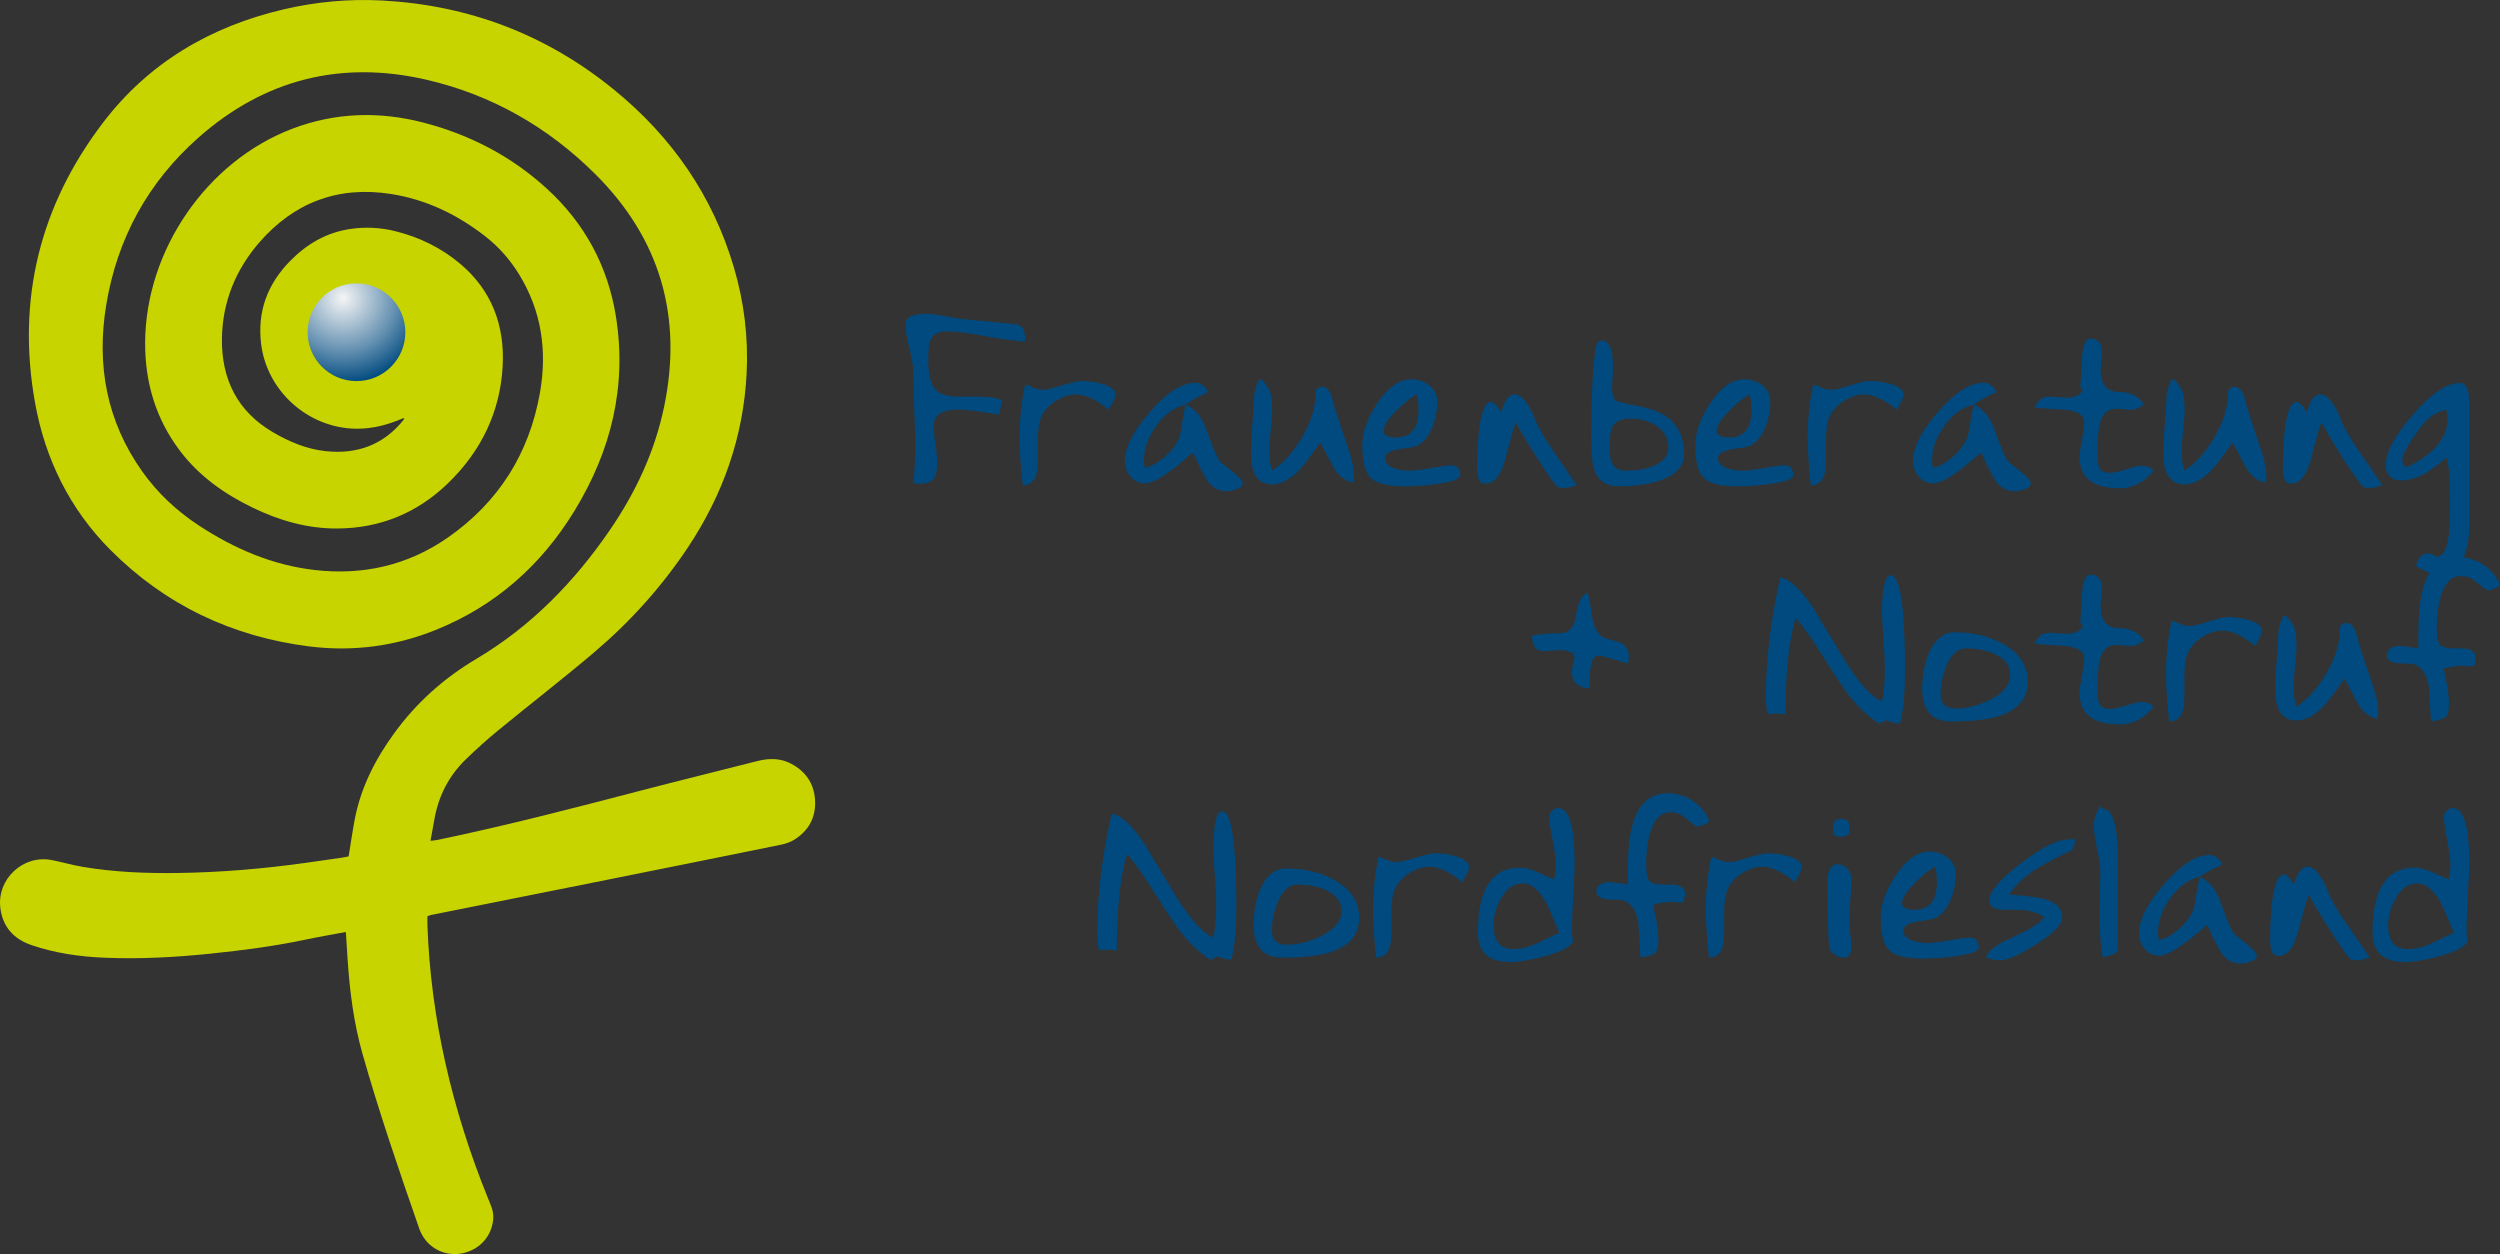 <svg enable-background="new 0 0 307 154" height="154" viewBox="0 0 307 154" width="307" xmlns="http://www.w3.org/2000/svg" xmlns:xlink="http://www.w3.org/1999/xlink"><rect x="0" y="0" width="307" height="154" fill="#333333" stroke="none"/><radialGradient id="a" cx="-81.378" cy="297.69" gradientTransform="matrix(12 0 0 -12 1018.659 3608.872)" gradientUnits="userSpaceOnUse" r=".878"><stop offset="0" stop-color="#f5f5f5"/><stop offset=".609" stop-color="#6692b2"/><stop offset="1" stop-color="#004a7f"/></radialGradient><path d="m49.416 51.395c-1.813.78-3.68 1.273-5.68 1.252-5.863-.064-10.957-4.59-11.67-10.405-.491-4.005.786-7.38 3.598-10.231 2.033-2.062 4.42-3.449 7.302-3.886 1.857-.281 3.71-.197 5.542.255 2.99.738 5.705 2.061 8.047 4.047 3.838 3.254 5.425 7.532 5.175 12.466-.292 5.707-2.654 10.532-6.75 14.484-3.753 3.621-8.287 5.479-13.501 5.522-3.691.029-7.166-.966-10.476-2.572-3.454-1.676-6.526-3.842-8.872-6.926-2.994-3.94-4.332-8.417-4.308-13.343.054-11.325 7.561-22.257 18.075-26.252 5.274-2.005 10.667-2.158 16.089-.755 5.681 1.47 10.777 4.116 15.129 8.081 4.664 4.251 7.531 9.527 8.524 15.759 1.364 8.576-.61 16.494-5.083 23.818-4.098 6.714-9.734 11.708-17.085 14.661-4.989 2.003-10.184 2.678-15.505 2.007-9.45-1.194-17.66-5.078-24.397-11.836-4.998-5.015-8.028-11.159-9.27-18.093-2.262-12.639.572-24.156 8.323-34.352 5.622-7.395 13.225-11.85 22.231-13.954 3.955-.923 7.974-1.296 12.027-1.083 10.67.561 20.192 4.179 28.484 10.926 7.115 5.79 12.152 13.014 14.759 21.859 1.25 4.243 1.785 8.583 1.561 13-.394 7.782-2.89 14.878-7.191 21.347-3.219 4.839-7.08 9.134-11.505 12.89-3.898 3.307-7.948 6.434-11.899 9.677-1.339 1.099-2.627 2.269-3.874 3.475-2.129 2.059-3.409 4.585-3.898 7.513-.134.8-.292 1.596-.458 2.505.373-.048.643-.064.906-.119 8.366-1.739 16.637-3.885 24.902-6.042 4.756-1.241 9.535-2.406 14.298-3.625 1.426-.364 2.81-.394 4.145.298 1.79.932 2.833 2.4 2.972 4.42.148 2.138-.746 3.808-2.558 4.939-.468.292-1.03.485-1.576.597-7.013 1.43-14.028 2.84-21.043 4.246-7.325 1.468-14.654 2.928-21.979 4.395-.12.023-.233.083-.442.162 0 .349-.012.716.001 1.083.403 11.54 3.083 22.775 7.4 33.451.339.84.761 1.646.682 2.622-.169 2.086-1.606 3.747-3.738 4.216-2.018.444-4.082-.504-5.041-2.326-.117-.222-.224-.454-.307-.692-2.455-7.056-4.941-14.307-6.978-21.499-1.07-3.786-1.559-7.655-1.82-11.565-.072-1.1-.139-2.196-.213-3.366-1.709.322-3.378.605-5.035.955-3.833.806-7.705 1.304-11.598 1.707-4.339.449-8.684.682-13.042.496-3.035-.128-6.032-.557-8.921-1.542-2.189-.748-3.553-2.236-3.837-4.581-.43-3.552 2.817-6.56 6.33-5.864 1.266.25 2.511.617 3.784.831 3.838.647 7.716.807 11.6.755 5.337-.071 10.648-.521 15.932-1.266 1.437-.201 2.872-.408 4.307-.618.275-.041.548-.107.822-.16.247-1.516.455-2.979.727-4.434.739-3.955 2.502-7.433 4.855-10.67 2.736-3.765 6.105-6.778 10.1-9.146 6.718-3.989 12.039-9.454 16.421-15.858 3.167-4.624 5.505-9.636 6.646-15.154 2.279-11.016-.492-20.59-8.469-28.522-5.803-5.775-12.73-9.736-20.726-11.585-10.509-2.429-19.917-.035-28 7.11-6.2 5.478-9.986 12.402-11.328 20.563-1.21 7.359.043 14.263 4.431 20.442 1.887 2.658 4.235 4.846 6.953 6.627 4.328 2.838 8.995 4.859 14.176 5.46 5.926.689 11.446-.542 16.371-3.963 6.242-4.337 10.017-10.334 11.333-17.793.905-5.127.209-10.062-2.584-14.578-1.088-1.762-2.439-3.309-4.063-4.584-3.433-2.693-7.267-4.558-11.601-5.246-6.48-1.027-11.901.997-16.193 5.921-2.939 3.374-4.555 7.359-4.612 11.841-.062 4.966 1.892 8.944 6.305 11.513 2.008 1.169 4.129 2.059 6.459 2.302 3.846.402 7.083-.773 9.544-3.844.031-.068.063-.135.096-.202-.081.012-.159.023-.238.036zm-8.022-15.786c-.976.357-1.688 1.032-2.245 1.887-.431.558-.784 1.15-.807 1.884-.526 1.862-.208 3.541 1.087 5.008.017.063.057.104.123.118.116.127.231.255.347.384 1.888 2.048 5.608 2.16 7.546.228l.024-.02c.051-.061.101-.121.151-.182.065-.073.13-.146.193-.218.077-.054.151-.108.228-.162.732-.736 1.154-1.625 1.304-2.648.027-.08.055-.16.083-.239.079-.801.137-1.587-.256-2.35-.263-.507-.426-1.066-.634-1.603-.159-.257-.294-.534-.481-.768-.799-.993-1.918-1.421-3.106-1.718-1.244-.382-2.426-.217-3.557.399z" fill="#c8d400"/><path d="m125.894 41.928c-.92 0-2.93-.28-6.03-.84-1.44-.26-2.65-.39-3.63-.39-1.04 0-1.71.382-2.01 1.145-.161.401-.24 1.225-.24 2.469 0 1.847.36 3.082 1.08 3.704.54.462 1.47.693 2.79.693h1.005 1.065c.66 0 1.21.023 1.65.07s.94.163 1.5.35c-.08.295-.13.511-.15.649-.1.414-.15.797-.15 1.151-1.14-.19-1.99-.324-2.55-.401-1.02-.153-1.89-.229-2.61-.229-.9 0-1.58.13-2.04.389-.62.339-.93.917-.93 1.734 0 .419.1 1.316.3 2.691.1.698.15 1.247.15 1.645 0 .997-.16 1.689-.48 2.078s-.96.583-1.92.583c-.24-.06-.42-.101-.54-.12.08-.54.14-1.28.18-2.22.04-.939.06-1.74.06-2.4 0-1-.041-2.5-.12-4.5-.08-2-.12-3.51-.12-4.53 0-.66-.16-1.62-.48-2.88s-.48-2.2-.48-2.82c0-.56.24-.935.72-1.125s1.04-.285 1.68-.285 1.39.08 2.25.24c1.26.24 2.01.37 2.25.39l6.24.6c.68.06 1.11.25 1.29.57.18.319.27.849.27 1.589zm11.1 6.57c0 .14-.095.4-.285.78s-.365.73-.525 1.05c-.7-.56-1.34-.99-1.92-1.29-.76-.4-1.49-.6-2.19-.6-.32 0-.63.04-.93.12-.3.081-.59.19-.87.33-1.14.56-1.92 1.29-2.34 2.189-.32.68-.48 1.639-.48 2.878v1.169s0 .959 0 1.259c0 .959-.087 1.659-.261 2.099-.291.74-.824 1.109-1.599 1.109-.1-.799-.19-1.763-.27-2.893-.08-1.129-.12-2.114-.12-2.953 0-2.279.23-4.458.69-6.536.12.02.45.15.99.39.42.18.77.27 1.05.27.48 0 1.07-.109 1.77-.33 1.58-.5 2.62-.75 3.12-.75.82 0 1.63.11 2.43.33 1.16.319 1.74.779 1.74 1.379zm15.63 10.892-.271.449c-.54.319-1.12.479-1.74.479-.84 0-1.56-.338-2.16-1.014-.32-.357-.97-1.6-1.95-3.727-.66.561-1.32 1.11-1.98 1.65-1.78 1.42-3.08 2.13-3.9 2.13-.72 0-1.315-.275-1.785-.825s-.705-1.185-.705-1.905c0-1.68 1.035-3.705 3.105-6.075s3.925-3.555 5.565-3.555c.319 0 .62.105.9.315s.51.485.69.825c-.66.319-1.14.559-1.44.718-.5.26-.96.539-1.38.838 1.16.419 2.05 1.526 2.67 3.321.74 2.135 1.3 3.393 1.68 3.771.88.658 1.55 1.197 2.01 1.616.461.421.691.75.691.989zm-7.05-9.692c-1.36.3-2.55 1.155-3.57 2.565s-1.53 2.835-1.53 4.275l.09.9c.4-.08.74-.19 1.02-.33s.62-.36 1.02-.66c1.2-.919 1.97-1.93 2.31-3.03.239-1.46.46-2.7.66-3.72zm20.699 8.79-.09.81c-.78-.18-1.46-.61-2.04-1.29-.2-.26-.87-1.48-2.01-3.66-1.26 1.76-2.08 2.84-2.461 3.24-1.18 1.26-2.32 1.89-3.42 1.89-1.02 0-1.739-.41-2.159-1.23-.32-.62-.479-1.47-.479-2.55 0-.82.029-1.63.09-2.43.18-2.4.27-3.74.27-4.02 0-.96.22-1.84.66-2.64h.3c.54.54.89 1.075 1.05 1.605s.24 1.255.24 2.175c0 .46-.037 1.03-.111 1.71-.166 1.56-.248 2.55-.248 2.97 0 .4.014.81.045 1.23.029.42.135.91.314 1.47 1.275-.8 2.438-2.06 3.484-3.78 1.047-1.72 1.65-3.35 1.81-4.89.02-.36.04-.72.06-1.08.08-.34.35-.51.809-.51.398 0 .717.25.957.75.179.36.299.72.358 1.08s.688 2.3 1.884 5.82c.458 1.34.687 2.45.687 3.33zm13.05-.134c0 .474-1 .84-3 1.097-1.381.178-2.69.267-3.93.267-2 0-3.351-.339-4.051-1.018s-1.05-2.005-1.05-3.981c0-1.616.601-3.333 1.8-5.148 1.32-1.995 2.73-2.993 4.23-2.993.84 0 1.58.255 2.22.763.64.509.96 1.172.96 1.99 0 1.197-.24 2.324-.72 3.381-.601 1.337-1.436 2.08-2.505 2.229-1.07.149-1.676.244-1.815.284-.92.219-1.38.559-1.38 1.017 0 .578.37.998 1.109 1.257.561.199 1.181.299 1.861.299.539 0 1.189-.067 1.949-.201 1.74-.306 2.811-.459 3.21-.459.741 0 1.112.405 1.112 1.216zm-5.131-7.996c0-.7-.07-1.34-.209-1.92-.681.34-1.5.99-2.461 1.95-1.08 1.08-1.619 1.91-1.619 2.49 0 .34.189.58.57.72.219.081.549.12.989.12.979 0 1.7-.33 2.16-.99.381-.56.57-1.35.57-2.37zm19.441 9.24c-.341.1-.64.18-.899.24-.261.06-.51.09-.75.09-.261 0-.48-.04-.66-.12-.301-.16-1.181-1.39-2.641-3.69-1.38-2.16-2.22-3.58-2.52-4.26-.16.22-.59 1.69-1.29 4.41-.54 2.08-1.351 3.12-2.431 3.12-.439 0-.725-.189-.854-.57-.13-.38-.194-.85-.194-1.41 0-2.419.145-4.365.435-5.835s.694-2.205 1.215-2.205c.28 0 .58.221.899.66.061.08.181.28.36.6.26-.7.45-1.16.57-1.38.319-.54.7-.81 1.14-.81.38 0 .75.2 1.11.6.2.22.45.58.75 1.08.159.26.345.655.555 1.185s.386.925.525 1.185c.52.98 1.27 2.17 2.25 3.57 1.441 2.08 2.25 3.259 2.43 3.54zm13.17-3.827c0 1.495-1.011 2.582-3.03 3.259-1.38.458-3.04.688-4.98.688-1.559 0-2.569-.688-3.029-2.063-.24-.718-.359-2.073-.359-4.066 0-1.894.034-3.737.104-5.531.069-1.794.194-3.398.375-4.814 0-.279.06-.588.18-.927s.3-.509.54-.509c.561 0 .96.339 1.2 1.017.181.518.271 1.256.271 2.212 0 .359-.016.748-.045 1.166-.031.419-.057.847-.076 1.286 0 .359.025.663.076.912.049.25.154.494.314.732.1.16.97.389 2.609.688 1.641.299 2.91.777 3.811 1.435 1.358.997 2.039 2.502 2.039 4.515zm-1.92-.823c0-1.12-.501-2.01-1.5-2.67-.899-.58-1.94-.87-3.12-.87-1.12 0-1.859.311-2.221.93-.26.46-.389 1.29-.389 2.49 0 .92.1 1.59.299 2.01.301.64.86.96 1.681.96 1.72 0 3.069-.3 4.05-.9.799-.5 1.2-1.15 1.2-1.95zm15.329 3.406c0 .474-1 .84-3 1.097-1.38.178-2.689.267-3.93.267-2 0-3.35-.339-4.05-1.018s-1.05-2.005-1.05-3.981c0-1.616.6-3.333 1.8-5.148 1.319-1.995 2.729-2.993 4.229-2.993.84 0 1.58.255 2.221.763.64.509.959 1.172.959 1.99 0 1.197-.239 2.324-.719 3.381-.601 1.337-1.436 2.08-2.506 2.229s-1.675.244-1.814.284c-.92.219-1.381.559-1.381 1.017 0 .578.371.998 1.11 1.257.56.199 1.181.299 1.86.299.54 0 1.189-.067 1.949-.201 1.74-.306 2.811-.459 3.211-.459.741 0 1.111.405 1.111 1.216zm-5.13-7.996c0-.7-.07-1.34-.21-1.92-.68.34-1.5.99-2.46 1.95-1.08 1.08-1.62 1.91-1.62 2.49 0 .34.189.58.57.72.22.081.55.12.99.12.979 0 1.699-.33 2.16-.99.38-.56.57-1.35.57-2.37zm18.69-1.86c0 .14-.096.4-.285.78s-.365.73-.525 1.05c-.699-.56-1.34-.99-1.92-1.29-.76-.4-1.49-.6-2.189-.6-.32 0-.63.04-.93.12-.301.081-.59.19-.87.33-1.14.56-1.92 1.29-2.341 2.189-.319.68-.479 1.639-.479 2.878v1.169s0 .959 0 1.259c0 .959-.087 1.659-.261 2.099-.291.74-.824 1.109-1.6 1.109-.1-.799-.189-1.763-.27-2.893-.08-1.129-.12-2.114-.12-2.953 0-2.279.229-4.458.69-6.536.119.02.449.15.99.39.42.18.77.27 1.049.27.48 0 1.07-.109 1.771-.33 1.58-.5 2.62-.75 3.12-.75.82 0 1.63.11 2.43.33 1.16.319 1.74.779 1.74 1.379zm15.63 10.892-.271.449c-.539.319-1.119.479-1.739.479-.841 0-1.56-.338-2.16-1.014-.32-.357-.97-1.6-1.95-3.727-.66.561-1.32 1.11-1.98 1.65-1.779 1.42-3.08 2.13-3.899 2.13-.72 0-1.315-.275-1.785-.825s-.704-1.185-.704-1.905c0-1.68 1.034-3.705 3.104-6.075 2.069-2.37 3.925-3.555 5.565-3.555.318 0 .619.105.899.315s.51.485.69.825c-.66.319-1.141.559-1.44.718-.5.26-.96.539-1.38.838 1.16.419 2.05 1.526 2.67 3.321.74 2.135 1.3 3.393 1.68 3.771.88.658 1.55 1.197 2.01 1.616.461.421.69.75.69.989zm-7.049-9.692c-1.36.3-2.551 1.155-3.57 2.565-1.02 1.41-1.529 2.835-1.529 4.275l.09.9c.399-.08.739-.19 1.02-.33.279-.14.619-.36 1.02-.66 1.201-.919 1.971-1.93 2.311-3.03.238-1.46.457-2.7.658-3.72zm22.139 8.07c-.56.7-1.19 1.24-1.89 1.62-.701.38-1.471.57-2.311.57-1.5 0-2.656-.27-3.469-.81-.968-.64-1.451-1.66-1.451-3.06 0-.36.131-1.26.391-2.7.119-.66.18-1.18.18-1.56 0-.939-.965-1.455-2.895-1.545-1.931-.09-2.996-.185-3.195-.285.279-.52.555-.865.824-1.035.271-.17.615-.255 1.035-.255.141 0 .439.02.9.06.46.04.77.06.93.06.561 0 .99-.049 1.291-.15.479-.16.799-.439.959-.84l-.33-.3c.08-1.28.15-2.485.211-3.615.06-1.13.279-1.885.66-2.265l.33-.09c.539 0 .93.18 1.17.54.18.28.27.69.27 1.23 0 .34-.016.66-.045.96-.03.3-.065.65-.105 1.05 0 1.84.75 2.771 2.25 2.79 1.5.021 2.52.54 3.061 1.56-.36.24-.66.405-.9.495s-.5.135-.779.135c-.102 0-.341-.02-.721-.06s-.73-.06-1.05-.06c-.88 0-1.49.47-1.83 1.41-.24.641-.36 1.59-.36 2.85v1.005.885c0 .62.109 1.06.33 1.32s.631.39 1.23.39c.42 0 1.209-.19 2.369-.57.62-.2 1.1-.3 1.44-.3.56 0 1.06.19 1.5.57zm13.829.72-.09.81c-.779-.18-1.459-.61-2.039-1.29-.201-.26-.871-1.48-2.01-3.66-1.261 1.76-2.081 2.84-2.461 3.24-1.18 1.26-2.32 1.89-3.42 1.89-1.02 0-1.74-.41-2.16-1.23-.32-.62-.479-1.47-.479-2.55 0-.82.03-1.63.09-2.43.181-2.4.271-3.74.271-4.02 0-.96.219-1.84.66-2.64h.299c.541.54.891 1.075 1.051 1.605s.24 1.255.24 2.175c0 .46-.037 1.03-.111 1.71-.166 1.56-.249 2.55-.249 2.97 0 .4.015.81.045 1.23s.135.91.315 1.47c1.275-.8 2.438-2.06 3.484-3.78 1.047-1.72 1.65-3.35 1.809-4.89.02-.36.041-.72.061-1.08.08-.34.349-.51.808-.51.398 0 .718.25.957.75.179.36.299.72.358 1.08.061.36.688 2.3 1.885 5.82.458 1.34.686 2.45.686 3.33zm14.25 1.11c-.34.1-.641.18-.9.24s-.51.09-.75.09c-.26 0-.479-.04-.66-.12-.299-.16-1.18-1.39-2.639-3.69-1.381-2.16-2.221-3.58-2.521-4.26-.161.22-.591 1.69-1.29 4.41-.54 2.08-1.35 3.12-2.43 3.12-.44 0-.726-.189-.855-.57-.131-.38-.195-.85-.195-1.41 0-2.419.145-4.365.436-5.835.289-1.47.694-2.205 1.215-2.205.279 0 .58.221.9.66.06.08.18.28.359.6.26-.7.45-1.16.57-1.38.32-.54.699-.81 1.141-.81.379 0 .75.2 1.109.6.199.22.449.58.75 1.08.16.26.345.655.555 1.185.211.53.385.925.525 1.185.52.98 1.27 2.17 2.25 3.57 1.44 2.08 2.251 3.259 2.43 3.54zm10.651 4.95c0 1.5-.221 2.78-.66 3.84-.62 1.5-1.56 2.25-2.82 2.25-.52 0-1.06-.12-1.619-.36-.221-.1-.711-.36-1.471-.78.24-.6.41-.96.511-1.08.239-.3.589-.45 1.05-.45.1 0 .27.045.51.135s.439.185.6.285c.601-.12 1.021-.75 1.261-1.89.18-.82.27-1.95.27-3.39 0-.4 0-.88 0-1.44s0-.89 0-.99c0-.94-.025-1.735-.075-2.385-.051-.65-.156-1.345-.317-2.085-1.189.96-2.056 1.59-2.601 1.89-1.048.6-2.075.9-3.083.9-.524 0-.957-.17-1.3-.51s-.514-.77-.514-1.29c0-1.62 1.119-3.72 3.359-6.3s4.141-3.87 5.7-3.87c.5 0 .84.3 1.021.9.12.38.18.89.18 1.53v15.09zm-2.67-13.08c0-.32-.05-.7-.15-1.14-.84.18-1.57.54-2.189 1.08-.521.46-1.16 1.26-1.92 2.4-.86 1.28-1.29 2.17-1.29 2.67 0 .14.06.32.18.54s.189.36.21.42c1.479-.68 2.64-1.44 3.48-2.28 1.118-1.12 1.679-2.35 1.679-3.69zm-100.53 29.236-.09.783-3.21-.93c-.16-.039-.271-.06-.33-.06-.46 0-.771.29-.931.87s-.239 1.279-.239 2.1v.615s0 .355 0 .494c-.73-.1-1.253-.279-1.568-.539-.415-.32-.622-.82-.622-1.5 0-.24.035-.525.105-.855s.145-.645.225-.945l-.18-.479c-.18-.12-.405-.22-.675-.3-.271-.08-.575-.12-.915-.12-.221 0-.59.021-1.11.06-.521.041-.8.061-.84.061-.56 0-.944-.16-1.155-.48-.21-.319-.345-.779-.404-1.38.479-.12 1.004-.204 1.574-.255.57-.05 1.186-.074 1.846-.074 1.159 0 1.845-.761 2.055-2.283s.664-2.423 1.365-2.706c.18.362.34 1.125.479 2.29.24 1.988.87 3.108 1.89 3.359 1.021.251 1.631.437 1.83.558.601.341.9.913.9 1.716zm33.901 1.949c0 1.18-.041 2.249-.121 3.209-.08.959-.239 1.969-.479 3.027-.3-.059-.565-.107-.795-.146-.23-.04-.535-.139-.915-.295-.28.137-.551.285-.811.441-1.359-.838-2.67-2.078-3.93-3.717-.54-.72-1.58-2.299-3.119-4.738-1.281-2.038-2.361-3.557-3.24-4.557-.48 1.62-.811 3.449-.99 5.49-.18 2.039-.27 4.15-.27 6.33-.24-.02-.451-.035-.631-.045s-.33-.016-.449-.016c-.181 0-.36 0-.541 0-.26.041-.449.061-.569.061-.081-.36-.136-.7-.165-1.021-.03-.319-.045-.729-.045-1.229 0-2.28.154-4.666.465-7.155.31-2.49.744-4.945 1.305-7.365 1.141.14 2.49 1.39 4.051 3.748 1.359 2.279 2.729 4.548 4.109 6.808 1.66 2.598 3.1 4.147 4.32 4.646.119-.539.21-1.139.27-1.799.061-.659.09-1.279.09-1.859 0-.879-.029-1.769-.09-2.668-.18-2.679-.27-4.178-.27-4.498 0-1.399.09-2.529.27-3.388.18-.86.45-1.29.811-1.29.819 0 1.35 1.949 1.59 5.848.1 1.64.15 3.238.15 4.798-.001.781-.001 1.24-.001 1.38zm15.09 1.084c0 2.021-1.15 3.41-3.451 4.17-1.399.461-3.41.69-6.029.69-1.2 0-2.08-.354-2.641-1.065-.56-.709-.84-1.674-.84-2.895 0-1.66.271-3.13.811-4.41.72-1.72 1.789-2.58 3.21-2.58 2.18 0 4.12.461 5.819 1.381 2.08 1.119 3.121 2.69 3.121 4.709zm-2.16-.84c0-1.159-.65-2.029-1.95-2.609-.98-.439-2.141-.66-3.479-.66-1.001 0-1.801.71-2.4 2.13-.48 1.14-.721 2.29-.721 3.45 0 1.199.59 1.8 1.771 1.8 1.399 0 2.8-.34 4.2-1.021 1.718-.84 2.579-1.869 2.579-3.09zm17.638 3.872c-.56.699-1.189 1.24-1.889 1.619-.701.38-1.471.57-2.311.57-1.5 0-2.656-.27-3.469-.811-.969-.64-1.451-1.66-1.451-3.06 0-.36.13-1.261.39-2.7.12-.66.181-1.18.181-1.561 0-.939-.966-1.454-2.896-1.545-1.931-.09-2.995-.184-3.194-.284.279-.521.555-.865.824-1.035s.615-.255 1.035-.255c.14 0 .439.02.9.061.459.039.77.059.93.059.56 0 .99-.049 1.29-.149.479-.159.8-.439.96-.84l-.33-.3c.08-1.28.15-2.485.21-3.615s.28-1.885.66-2.265l.33-.09c.54 0 .93.18 1.17.54.18.28.271.69.271 1.23 0 .34-.016.66-.046.96s-.065.65-.104 1.05c0 1.84.75 2.771 2.25 2.79 1.5.021 2.52.54 3.06 1.561-.36.24-.659.404-.899.494s-.5.135-.78.135c-.101 0-.341-.02-.72-.059-.381-.041-.73-.061-1.051-.061-.88 0-1.49.471-1.83 1.41-.24.641-.359 1.59-.359 2.85v1.005.886c0 .619.109 1.06.33 1.319.22.261.63.39 1.229.39.421 0 1.21-.189 2.37-.569.619-.2 1.1-.3 1.439-.3.561-.001 1.061.189 1.5.57zm13.291-9.271c0 .14-.096.399-.285.78-.19.38-.365.73-.525 1.049-.7-.559-1.34-.989-1.92-1.289-.76-.4-1.49-.6-2.189-.6-.32 0-.631.039-.93.119-.301.08-.591.189-.871.33-1.14.56-1.92 1.289-2.34 2.188-.32.68-.48 1.64-.48 2.878v1.17 1.259c0 .96-.086 1.659-.261 2.099-.29.74-.823 1.109-1.599 1.109-.1-.8-.19-1.764-.27-2.894s-.121-2.114-.121-2.953c0-2.278.23-4.458.691-6.536.119.02.449.15.989.39.42.18.77.27 1.05.27.48 0 1.07-.109 1.77-.33 1.58-.5 2.621-.75 3.121-.75.819 0 1.629.11 2.43.33 1.16.321 1.74.781 1.74 1.381zm14.28 9.989-.09.811c-.78-.18-1.46-.609-2.04-1.29-.2-.26-.87-1.479-2.01-3.66-1.261 1.761-2.081 2.841-2.46 3.24-1.181 1.26-2.32 1.89-3.42 1.89-1.021 0-1.74-.409-2.16-1.229-.32-.62-.48-1.47-.48-2.55 0-.82.03-1.631.09-2.43.181-2.4.271-3.74.271-4.021 0-.96.22-1.84.66-2.64h.3c.54.54.89 1.075 1.05 1.605s.24 1.255.24 2.175c0 .461-.037 1.03-.11 1.71-.167 1.56-.25 2.55-.25 2.97 0 .4.016.811.045 1.23.03.42.135.91.315 1.471 1.276-.801 2.438-2.061 3.484-3.781 1.047-1.719 1.65-3.35 1.81-4.89.02-.36.04-.72.061-1.08.079-.34.348-.51.807-.51.398 0 .719.25.957.75.18.36.299.72.359 1.08s.688 2.3 1.885 5.819c.456 1.341.686 2.451.686 3.33zm14.939-15.599c-.42.26-.73.425-.931.495-.2.07-.42.105-.659.105-.221-.1-.701-.47-1.44-1.11-.48-.42-1.09-.63-1.83-.63-1.1 0-1.9.812-2.4 2.438-.34 1.104-.51 2.388-.51 3.853 0 1.164.139 1.887.417 2.167.279.281.854.422 1.729.422h.611s.353 0 .492 0c.377 0 .726.09 1.043.27.318.179.478.447.478.806 0 .159-.021.349-.061.567-.04.22-.08.408-.12.568l-1.409-.09c-.48 0-.98.051-1.5.149-.2.04-.48.11-.841.209.26 1.255.41 1.972.45 2.151.14.797.21 1.523.21 2.181 0 .876-.158 1.434-.475 1.673-.179.14-.754.299-1.725.479-.101-1.438-.19-2.887-.271-4.346-.342-1.838-1.185-2.758-2.53-2.758-.783 0-1.314-.029-1.596-.088-.683-.139-1.024-.454-1.024-.947 0-.335.146-.606.436-.813.289-.207.615-.312.975-.312.439 0 .896.042 1.365.123.47.082.835.142 1.095.178v-1.59c0-1.72.081-3.12.243-4.2.243-1.64.689-2.9 1.338-3.78.806-1.1 1.919-1.65 3.339-1.65 1.1 0 2.135.326 3.105.975.971.65 1.636 1.485 1.996 2.505zm-155.188 39.765c0 1.18-.041 2.249-.12 3.209-.08.959-.24 1.969-.48 3.027-.3-.059-.565-.107-.795-.146-.23-.04-.535-.139-.915-.295-.28.137-.55.285-.81.441-1.36-.838-2.67-2.078-3.93-3.717-.54-.72-1.58-2.299-3.12-4.738-1.28-2.038-2.36-3.557-3.24-4.557-.48 1.62-.81 3.449-.99 5.49-.18 2.039-.27 4.15-.27 6.33-.24-.02-.45-.035-.63-.045s-.33-.016-.45-.016c-.18 0-.36 0-.54 0-.26.041-.45.061-.57.061-.081-.36-.135-.7-.165-1.021-.03-.319-.045-.729-.045-1.229 0-2.28.155-4.666.465-7.155.31-2.49.745-4.944 1.305-7.365 1.14.14 2.49 1.39 4.05 3.748 1.36 2.279 2.73 4.548 4.11 6.808 1.66 2.598 3.1 4.147 4.32 4.646.12-.539.21-1.139.27-1.799.06-.659.09-1.279.09-1.859 0-.879-.03-1.769-.09-2.668-.18-2.679-.27-4.178-.27-4.498 0-1.399.09-2.529.27-3.389.18-.859.45-1.289.81-1.289.82 0 1.35 1.949 1.59 5.848.1 1.64.15 3.238.15 4.798zm15.09 1.084c0 2.021-1.15 3.41-3.45 4.17-1.399.461-3.41.69-6.03.69-1.199 0-2.08-.354-2.64-1.065-.56-.709-.84-1.674-.84-2.895 0-1.66.271-3.13.81-4.41.721-1.72 1.79-2.58 3.211-2.58 2.18 0 4.119.461 5.819 1.381 2.08 1.119 3.12 2.69 3.12 4.709zm-2.16-.84c0-1.159-.65-2.029-1.949-2.609-.98-.439-2.141-.66-3.48-.66-1 0-1.801.71-2.4 2.13-.48 1.14-.72 2.29-.72 3.45 0 1.199.589 1.8 1.771 1.8 1.398 0 2.799-.34 4.199-1.021 1.72-.84 2.579-1.869 2.579-3.09zm15.66-5.399c0 .14-.096.399-.285.78-.19.38-.365.73-.525 1.049-.7-.559-1.34-.989-1.92-1.289-.76-.4-1.49-.6-2.189-.6-.32 0-.631.039-.93.119-.301.08-.591.189-.871.33-1.14.56-1.92 1.289-2.34 2.188-.32.68-.48 1.64-.48 2.878v1.17 1.259c0 .96-.086 1.659-.261 2.099-.29.74-.823 1.109-1.599 1.109-.1-.8-.19-1.764-.27-2.894s-.121-2.114-.121-2.953c0-2.278.23-4.458.691-6.536.119.02.449.15.989.39.42.181.77.271 1.05.271.48 0 1.07-.109 1.77-.33 1.58-.5 2.621-.75 3.121-.75.819 0 1.629.109 2.43.33 1.16.32 1.74.779 1.74 1.38zm12.959-.511c0 .561-.029 1.391-.09 2.49-.16 2.94-.24 4.721-.24 5.34 0 .82.051 1.41.15 1.771-.34.681-1.52 1.3-3.54 1.86-1.7.459-3.11.689-4.229.689-1.24 0-2.19-.279-2.851-.838-.72-.617-1.079-1.535-1.079-2.752 0-2.215.299-3.971.899-5.268.84-1.814 2.25-2.723 4.229-2.723.641 0 1.33.162 2.07.485s1.46.642 2.16.955c.14-.54.21-1.13.21-1.771 0-.64-.08-1.38-.24-2.22-.38-1.979-.569-3.2-.569-3.66 0-.259.109-.51.33-.75.219-.239.469-.36.75-.36.879 0 1.479.951 1.799 2.851.161.981.241 2.282.241 3.901zm-1.889 8.559c-.899-2.172-1.431-3.397-1.59-3.677-.899-1.594-1.86-2.392-2.88-2.392-1.101 0-2 .628-2.7 1.883-.601 1.057-.899 2.183-.899 3.378 0 .856.194 1.539.584 2.048.391.508 1.016.762 1.875.762.9 0 1.835-.225 2.806-.672.969-.448 1.904-.893 2.804-1.33zm18.45-13.658c-.42.26-.73.426-.93.495-.201.07-.42.104-.66.104-.221-.1-.701-.469-1.44-1.109-.479-.42-1.091-.63-1.83-.63-1.101 0-1.9.812-2.399 2.438-.341 1.104-.511 2.389-.511 3.853 0 1.164.14 1.887.417 2.167.279.281.855.422 1.729.422h.611s.353 0 .491 0c.379 0 .727.09 1.044.27.317.179.478.447.478.806 0 .159-.021.349-.061.567-.04.22-.08.408-.119.568l-1.41-.09c-.48 0-.98.051-1.5.149-.201.04-.48.11-.84.209.26 1.255.409 1.972.449 2.151.14.797.21 1.523.21 2.181 0 .876-.158 1.434-.476 1.673-.178.14-.753.299-1.724.479-.101-1.438-.19-2.887-.271-4.346-.342-1.838-1.186-2.758-2.53-2.758-.782 0-1.315-.029-1.597-.088-.682-.139-1.023-.454-1.023-.947 0-.335.145-.606.436-.813.289-.207.615-.312.975-.312.439 0 .895.042 1.365.123.47.082.835.142 1.095.178v-1.59c0-1.721.081-3.12.243-4.2.243-1.64.689-2.899 1.338-3.78.807-1.1 1.919-1.65 3.34-1.65 1.1 0 2.134.326 3.104.976.97.649 1.635 1.484 1.996 2.504zm11.34 5.61c0 .14-.096.399-.285.78-.19.38-.365.73-.525 1.049-.7-.559-1.34-.989-1.92-1.289-.76-.4-1.49-.6-2.189-.6-.32 0-.631.039-.93.119-.301.08-.591.189-.871.33-1.14.56-1.92 1.289-2.34 2.188-.32.68-.48 1.64-.48 2.878v1.17 1.259c0 .96-.086 1.659-.261 2.099-.29.74-.823 1.109-1.599 1.109-.1-.8-.19-1.764-.27-2.894s-.121-2.114-.121-2.953c0-2.278.23-4.458.691-6.536.119.02.449.15.989.39.42.181.77.271 1.05.271.48 0 1.07-.109 1.77-.33 1.58-.5 2.621-.75 3.121-.75.819 0 1.629.109 2.43.33 1.16.32 1.74.779 1.74 1.38zm6.09 1.5c0 .54-.045 1.415-.135 2.625-.091 1.21-.136 1.995-.136 2.354 0 .4.02.761.06 1.08.141 1.141.211 1.76.211 1.86 0 .5-.041.86-.123 1.08-.143.399-.408.6-.796.6s-.751-.11-1.087-.329c-.338-.221-.557-.476-.659-.766-.103-.289-.174-1.4-.214-3.33-.041-1.93-.062-3.225-.062-3.885v-1.26c0-.48.1-.916.3-1.306.199-.39.52-.585.96-.585.5 0 .905.186 1.216.555.308.372.465.807.465 1.307zm-.271-6.511v.931c-.392.239-.763.36-1.114.36-.186 0-.401-.051-.648-.15-.062-.08-.114-.22-.155-.42-.042-.199-.062-.391-.062-.57 0-.72.33-1.08.99-1.08.359 0 .614.065.764.195.15.131.225.375.225.734zm15.9 14.867c0 .474-1.001.84-3 1.097-1.38.178-2.69.267-3.931.267-2 0-3.35-.34-4.049-1.018-.701-.678-1.051-2.006-1.051-3.98 0-1.617.6-3.333 1.801-5.148 1.319-1.996 2.729-2.994 4.229-2.994.84 0 1.579.256 2.22.764.641.509.96 1.172.96 1.99 0 1.196-.239 2.323-.72 3.381-.6 1.336-1.436 2.08-2.505 2.229-1.07.15-1.675.244-1.815.285-.92.219-1.38.559-1.38 1.017 0 .578.37.997 1.11 1.257.56.199 1.18.299 1.859.299.541 0 1.189-.066 1.95-.201 1.74-.306 2.81-.459 3.21-.459.742-.002 1.112.404 1.112 1.214zm-5.129-7.996c0-.7-.07-1.34-.211-1.92-.68.34-1.5.989-2.459 1.949-1.08 1.08-1.62 1.91-1.62 2.49 0 .34.189.58.569.72.221.081.551.12.99.12.98 0 1.699-.33 2.16-.99.38-.559.571-1.349.571-2.369zm16.949-5.318c0 .361-.029.641-.09.841-.06.2-.141.36-.24.479-1.56.741-2.99 1.502-4.289 2.281-1.421.861-2.58 1.932-3.48 3.212 1.68.12 2.99.271 3.93.45 1.74.36 2.61 1.161 2.61 2.401 0 .821-1.07 1.911-3.21 3.272-2.061 1.301-3.53 1.95-4.41 1.95-.32 0-.61-.03-.87-.09-.399-.12-.69-.2-.87-.24.18-.78 1.24-1.6 3.18-2.46 2.18-.979 3.511-1.81 3.99-2.49-.56-.379-1.115-.629-1.664-.75-.551-.119-1.205-.18-1.965-.18h-1.351c-.501 0-.89-.07-1.17-.21-.4-.2-.601-.521-.601-.961 0-.98 1.1-2.342 3.301-4.083 1.879-1.502 3.469-2.513 4.77-3.033.34-.141.73-.24 1.17-.301.438-.058.858-.088 1.259-.088zm5.279 2.945v9.775c0 .601-.059.99-.18 1.17-.119.18-.68.399-1.68.66-.131-.721-.228-1.48-.293-2.279-.064-.8-.098-1.64-.098-2.52 0-.659.016-1.748.046-3.269.03-1.519.045-2.329.045-2.429 0-.6-.08-1.289-.24-2.069-.38-1.839-.569-2.989-.569-3.448 0-1 .27-1.859.81-2.579l.3.329c.814 0 1.366.94 1.656 2.82.136.9.203 2.179.203 3.839zm17.07 11.405-.27.449c-.541.319-1.121.479-1.74.479-.84 0-1.561-.338-2.16-1.014-.32-.357-.971-1.6-1.95-3.727-.659.561-1.319 1.111-1.979 1.65-1.781 1.42-3.08 2.131-3.9 2.131-.721 0-1.315-.275-1.785-.826-.471-.549-.705-1.185-.705-1.904 0-1.68 1.035-3.705 3.105-6.075s3.925-3.555 5.564-3.555c.32 0 .62.104.9.315.279.209.51.484.689.824-.66.319-1.14.559-1.439.719-.5.26-.96.539-1.38.838 1.159.419 2.05 1.525 2.67 3.321.739 2.136 1.3 3.393 1.68 3.771.88.658 1.55 1.197 2.011 1.616.459.419.689.749.689.988zm-7.049-9.692c-1.36.3-2.55 1.154-3.57 2.564s-1.53 2.835-1.53 4.275l.09.9c.4-.08.74-.19 1.021-.33.28-.141.62-.36 1.021-.66 1.199-.92 1.969-1.93 2.31-3.03.237-1.459.457-2.699.658-3.719zm20.909 9.9c-.34.101-.64.181-.899.24-.261.06-.51.09-.75.09-.261 0-.479-.04-.66-.12-.3-.16-1.181-1.39-2.64-3.689-1.381-2.16-2.221-3.58-2.52-4.26-.161.22-.591 1.689-1.291 4.41-.539 2.08-1.35 3.119-2.43 3.119-.439 0-.725-.189-.855-.57-.13-.379-.194-.85-.194-1.41 0-2.419.145-4.364.435-5.834.29-1.471.695-2.205 1.215-2.205.28 0 .58.221.9.66.061.08.18.279.359.6.26-.699.451-1.16.57-1.38.32-.54.7-.81 1.141-.81.379 0 .75.199 1.109.6.2.221.45.58.75 1.08.16.26.346.654.555 1.185.211.53.386.925.525 1.185.52.98 1.27 2.171 2.25 3.57 1.44 2.079 2.25 3.258 2.43 3.539zm12.21-11.611c0 .561-.029 1.391-.09 2.49-.16 2.94-.239 4.721-.239 5.34 0 .82.049 1.41.149 1.771-.34.681-1.521 1.3-3.54 1.86-1.7.459-3.11.689-4.229.689-1.24 0-2.19-.279-2.851-.838-.72-.617-1.08-1.535-1.08-2.752 0-2.215.301-3.971.9-5.268.84-1.814 2.25-2.723 4.229-2.723.641 0 1.33.162 2.07.485s1.46.642 2.16.955c.14-.54.21-1.13.21-1.771 0-.64-.08-1.38-.24-2.22-.38-1.979-.569-3.2-.569-3.66 0-.259.109-.51.329-.75.221-.239.47-.36.75-.36.88 0 1.48.951 1.801 2.851.16.981.24 2.282.24 3.901zm-1.89 8.559c-.9-2.172-1.43-3.397-1.59-3.677-.9-1.594-1.86-2.392-2.88-2.392-1.101 0-2 .628-2.7 1.883-.6 1.057-.9 2.183-.9 3.378 0 .856.195 1.539.585 2.048.391.508 1.016.762 1.875.762.9 0 1.835-.225 2.806-.672.969-.448 1.904-.893 2.804-1.33z" fill="#004a7f"/><circle cx="43.775" cy="40.798" fill="url(#a)" r="6"/></svg>